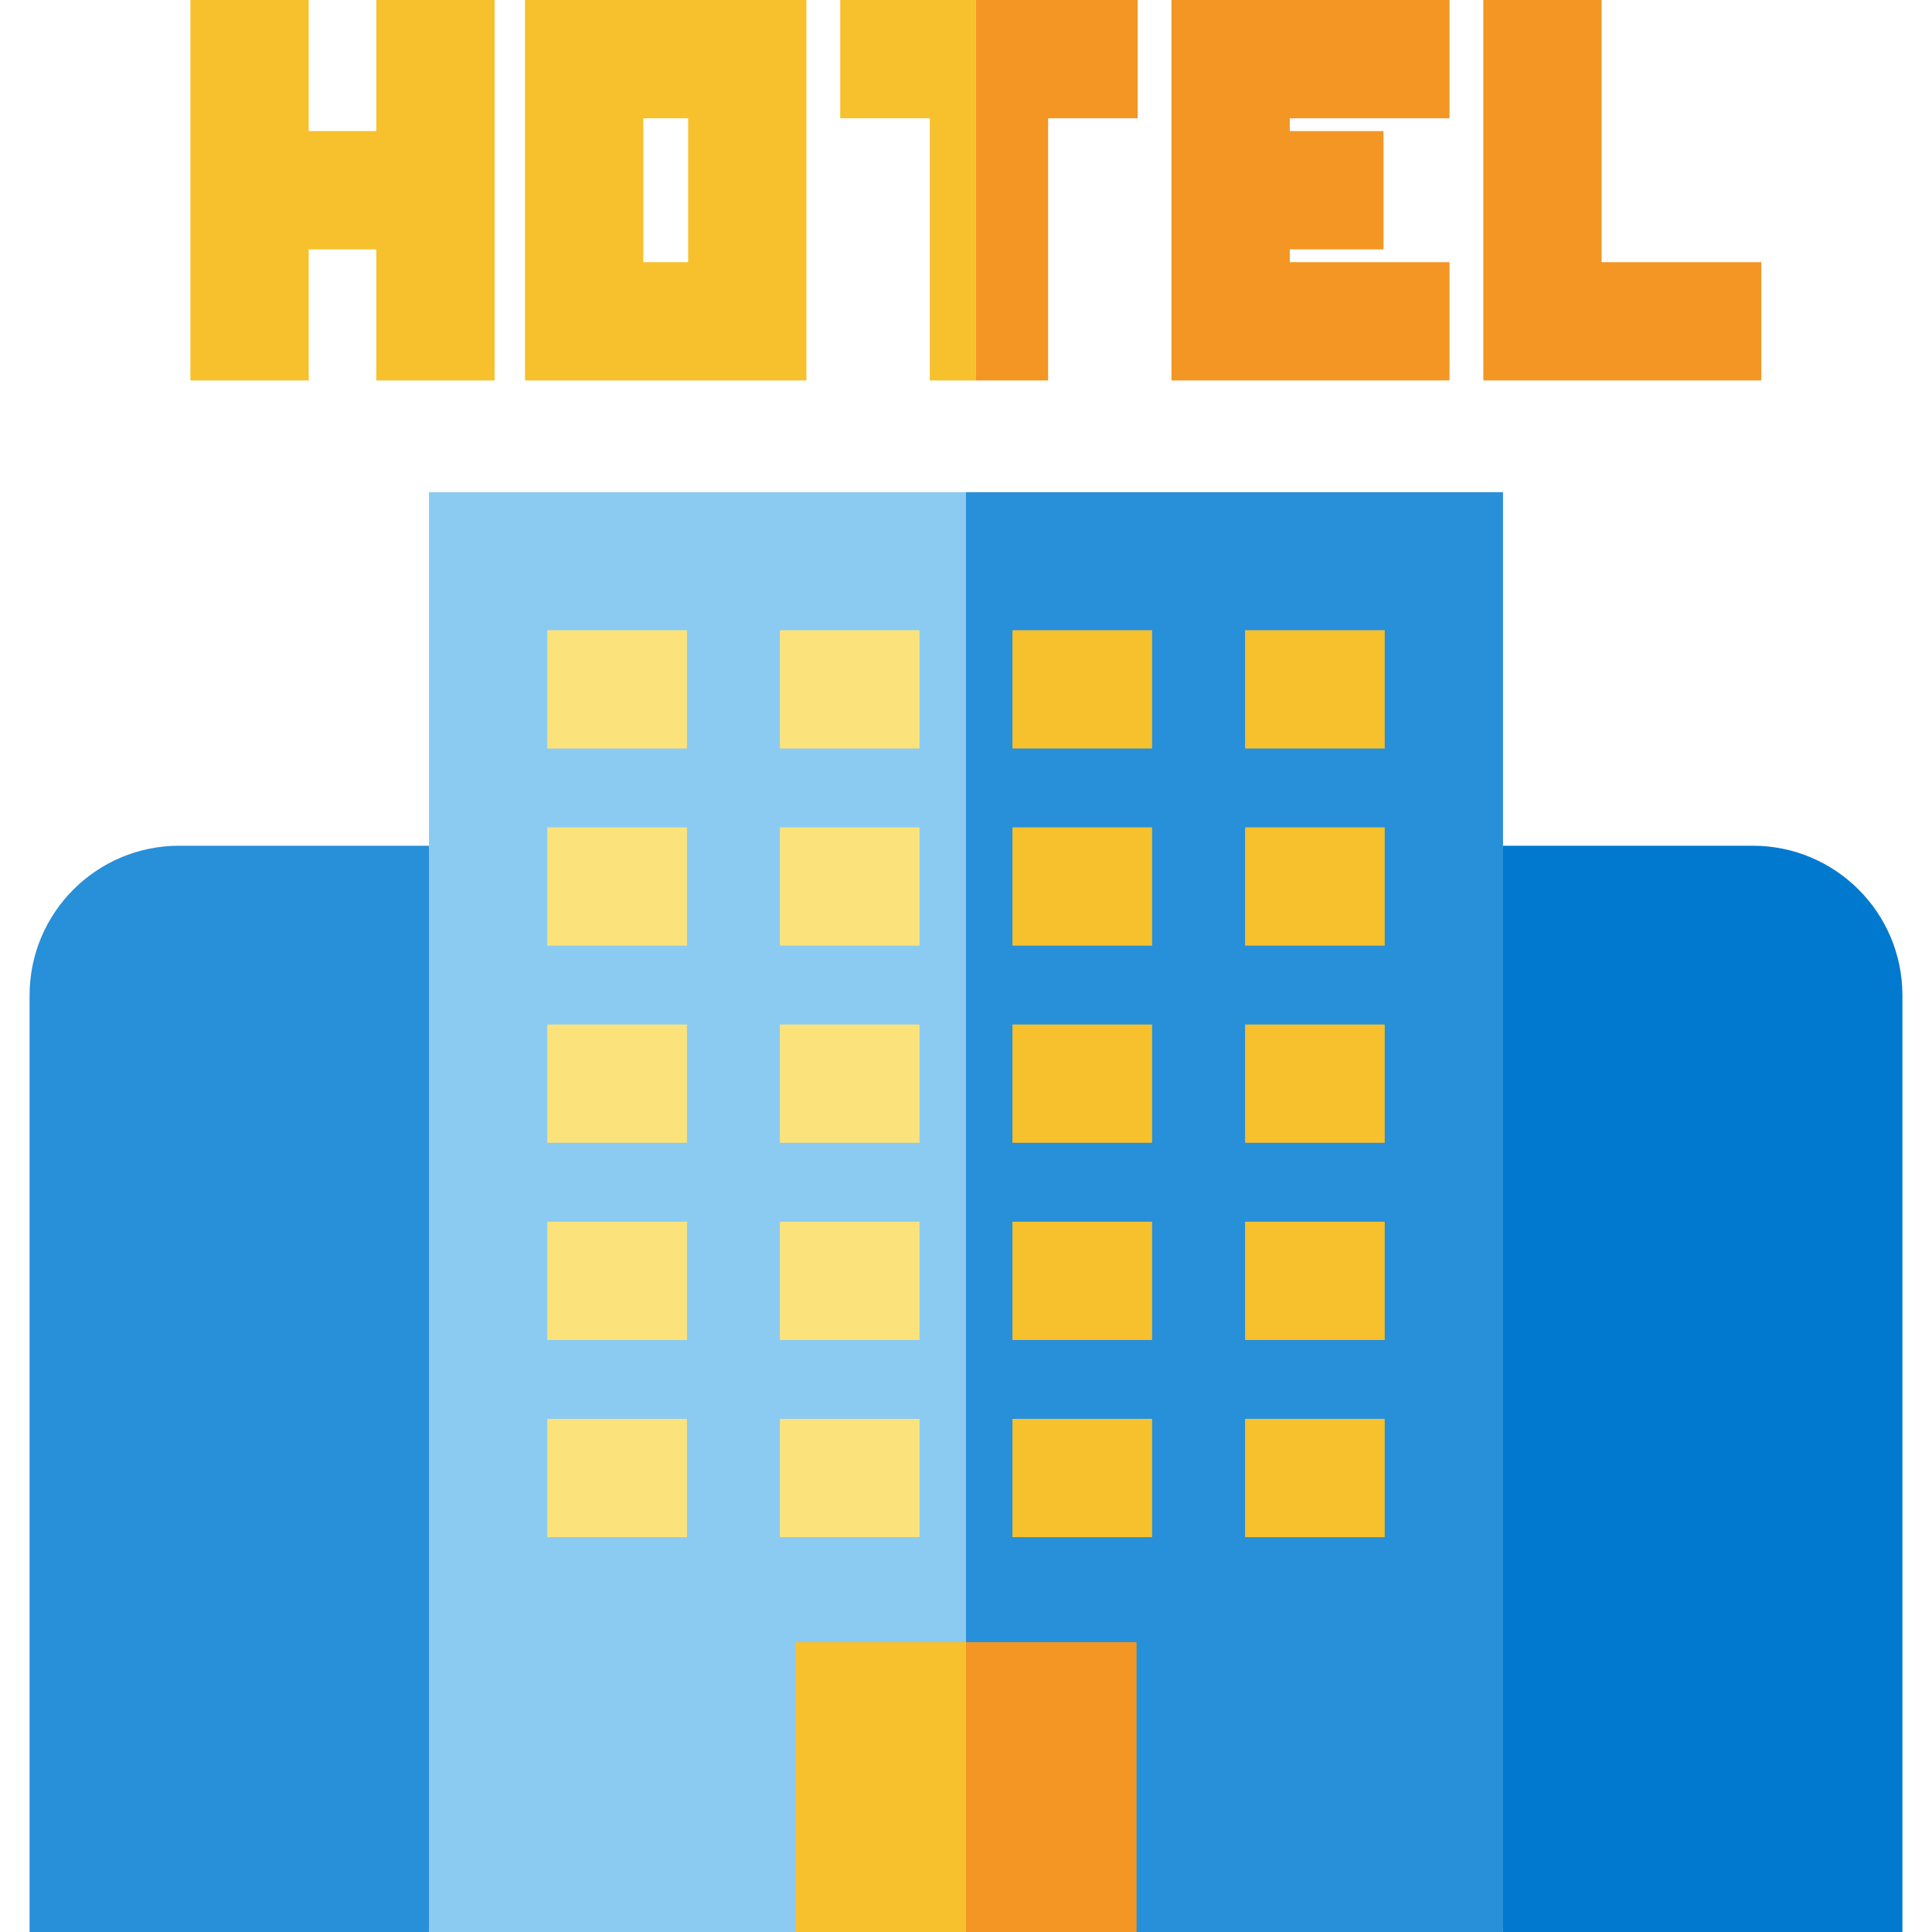 <?xml version="1.0" encoding="iso-8859-1"?>
<!-- Uploaded to: SVG Repo, www.svgrepo.com, Generator: SVG Repo Mixer Tools -->
<svg version="1.1" id="Layer_1" xmlns="http://www.w3.org/2000/svg" xmlns:xlink="http://www.w3.org/1999/xlink" 
	 viewBox="0 0 512.001 512.001" xml:space="preserve">
<path style="fill:#288FD9;" d="M113.684,512H7.839V263.774c0-21.895,17.749-39.645,39.645-39.645h66.201l20.916,143.935L113.684,512
	z"/>
<path style="fill:#0079CE;" d="M504.162,512H398.316L377.4,368.065l20.916-143.935h66.201c21.895,0,39.645,17.749,39.645,39.645V512
	z"/>
<polygon style="fill:#288FD9;" points="398.316,130.433 256,130.433 235.084,327.354 256,491.101 301.197,512 398.316,512 "/>
<polygon style="fill:#8BCBF1;" points="113.684,130.433 113.684,512 210.803,512 256,491.101 256,130.433 "/>
<g>
	<rect x="145.039" y="167.013" style="fill:#FBE27B;" width="37.009" height="31.348"/>
	<rect x="206.68" y="167.013" style="fill:#FBE27B;" width="37.009" height="31.348"/>
</g>
<g>
	<rect x="268.31" y="167.013" style="fill:#F7C02D;" width="37.009" height="31.348"/>
	<rect x="329.962" y="167.013" style="fill:#F7C02D;" width="37.009" height="31.348"/>
</g>
<g>
	<rect x="145.039" y="219.26" style="fill:#FBE27B;" width="37.009" height="31.348"/>
	<rect x="206.68" y="219.26" style="fill:#FBE27B;" width="37.009" height="31.348"/>
</g>
<g>
	<rect x="268.31" y="219.26" style="fill:#F7C02D;" width="37.009" height="31.348"/>
	<rect x="329.962" y="219.26" style="fill:#F7C02D;" width="37.009" height="31.348"/>
</g>
<g>
	<rect x="145.039" y="271.507" style="fill:#FBE27B;" width="37.009" height="31.348"/>
	<rect x="206.68" y="271.507" style="fill:#FBE27B;" width="37.009" height="31.348"/>
</g>
<g>
	<rect x="268.31" y="271.507" style="fill:#F7C02D;" width="37.009" height="31.348"/>
	<rect x="329.962" y="271.507" style="fill:#F7C02D;" width="37.009" height="31.348"/>
</g>
<g>
	<rect x="145.039" y="323.765" style="fill:#FBE27B;" width="37.009" height="31.348"/>
	<rect x="206.68" y="323.765" style="fill:#FBE27B;" width="37.009" height="31.348"/>
</g>
<g>
	<rect x="268.31" y="323.765" style="fill:#F7C02D;" width="37.009" height="31.348"/>
	<rect x="329.962" y="323.765" style="fill:#F7C02D;" width="37.009" height="31.348"/>
</g>
<g>
	<rect x="145.039" y="376.012" style="fill:#FBE27B;" width="37.009" height="31.348"/>
	<rect x="206.68" y="376.012" style="fill:#FBE27B;" width="37.009" height="31.348"/>
</g>
<g>
	<rect x="268.31" y="376.012" style="fill:#F7C02D;" width="37.009" height="31.348"/>
	<rect x="329.962" y="376.012" style="fill:#F7C02D;" width="37.009" height="31.348"/>
</g>
<polygon style="fill:#F39624;" points="301.198,435.197 256,435.197 235.084,477.516 256,512 301.198,512 "/>
<g>
	<rect x="210.807" y="435.198" style="fill:#F7C02D;" width="45.194" height="76.803"/>
	<polygon style="fill:#F7C02D;" points="99.726,34.739 81.806,34.739 81.806,0 50.458,0 50.458,100.827 81.806,100.827 
		81.806,66.087 99.726,66.087 99.726,100.827 131.074,100.827 131.074,0 99.726,0 	"/>
	<path style="fill:#F7C02D;" d="M139.137,100.825h74.57V0.001h-74.57L139.137,100.825L139.137,100.825z M170.485,31.349h11.874
		v38.128h-11.874V31.349z"/>
</g>
<g>
	<polygon style="fill:#F39624;" points="310.456,100.825 384.132,100.825 384.132,69.477 341.804,69.477 341.804,66.087 
		366.644,66.087 366.644,34.739 341.804,34.739 341.804,31.349 384.132,31.349 384.132,0.001 310.456,0.001 	"/>
	<polygon style="fill:#F39624;" points="424.441,69.477 424.441,0 393.092,0 393.092,100.825 466.768,100.825 466.768,69.477 	"/>
</g>
<polygon style="fill:#F7C02D;" points="222.669,0.001 222.669,31.349 246.41,31.349 246.41,100.827 258.613,100.827 258.613,0.001 
	"/>
<polygon style="fill:#F39624;" points="258.613,100.827 277.758,100.827 277.758,31.349 301.496,31.349 301.496,0.001 
	258.613,0.001 "/>
</svg>
